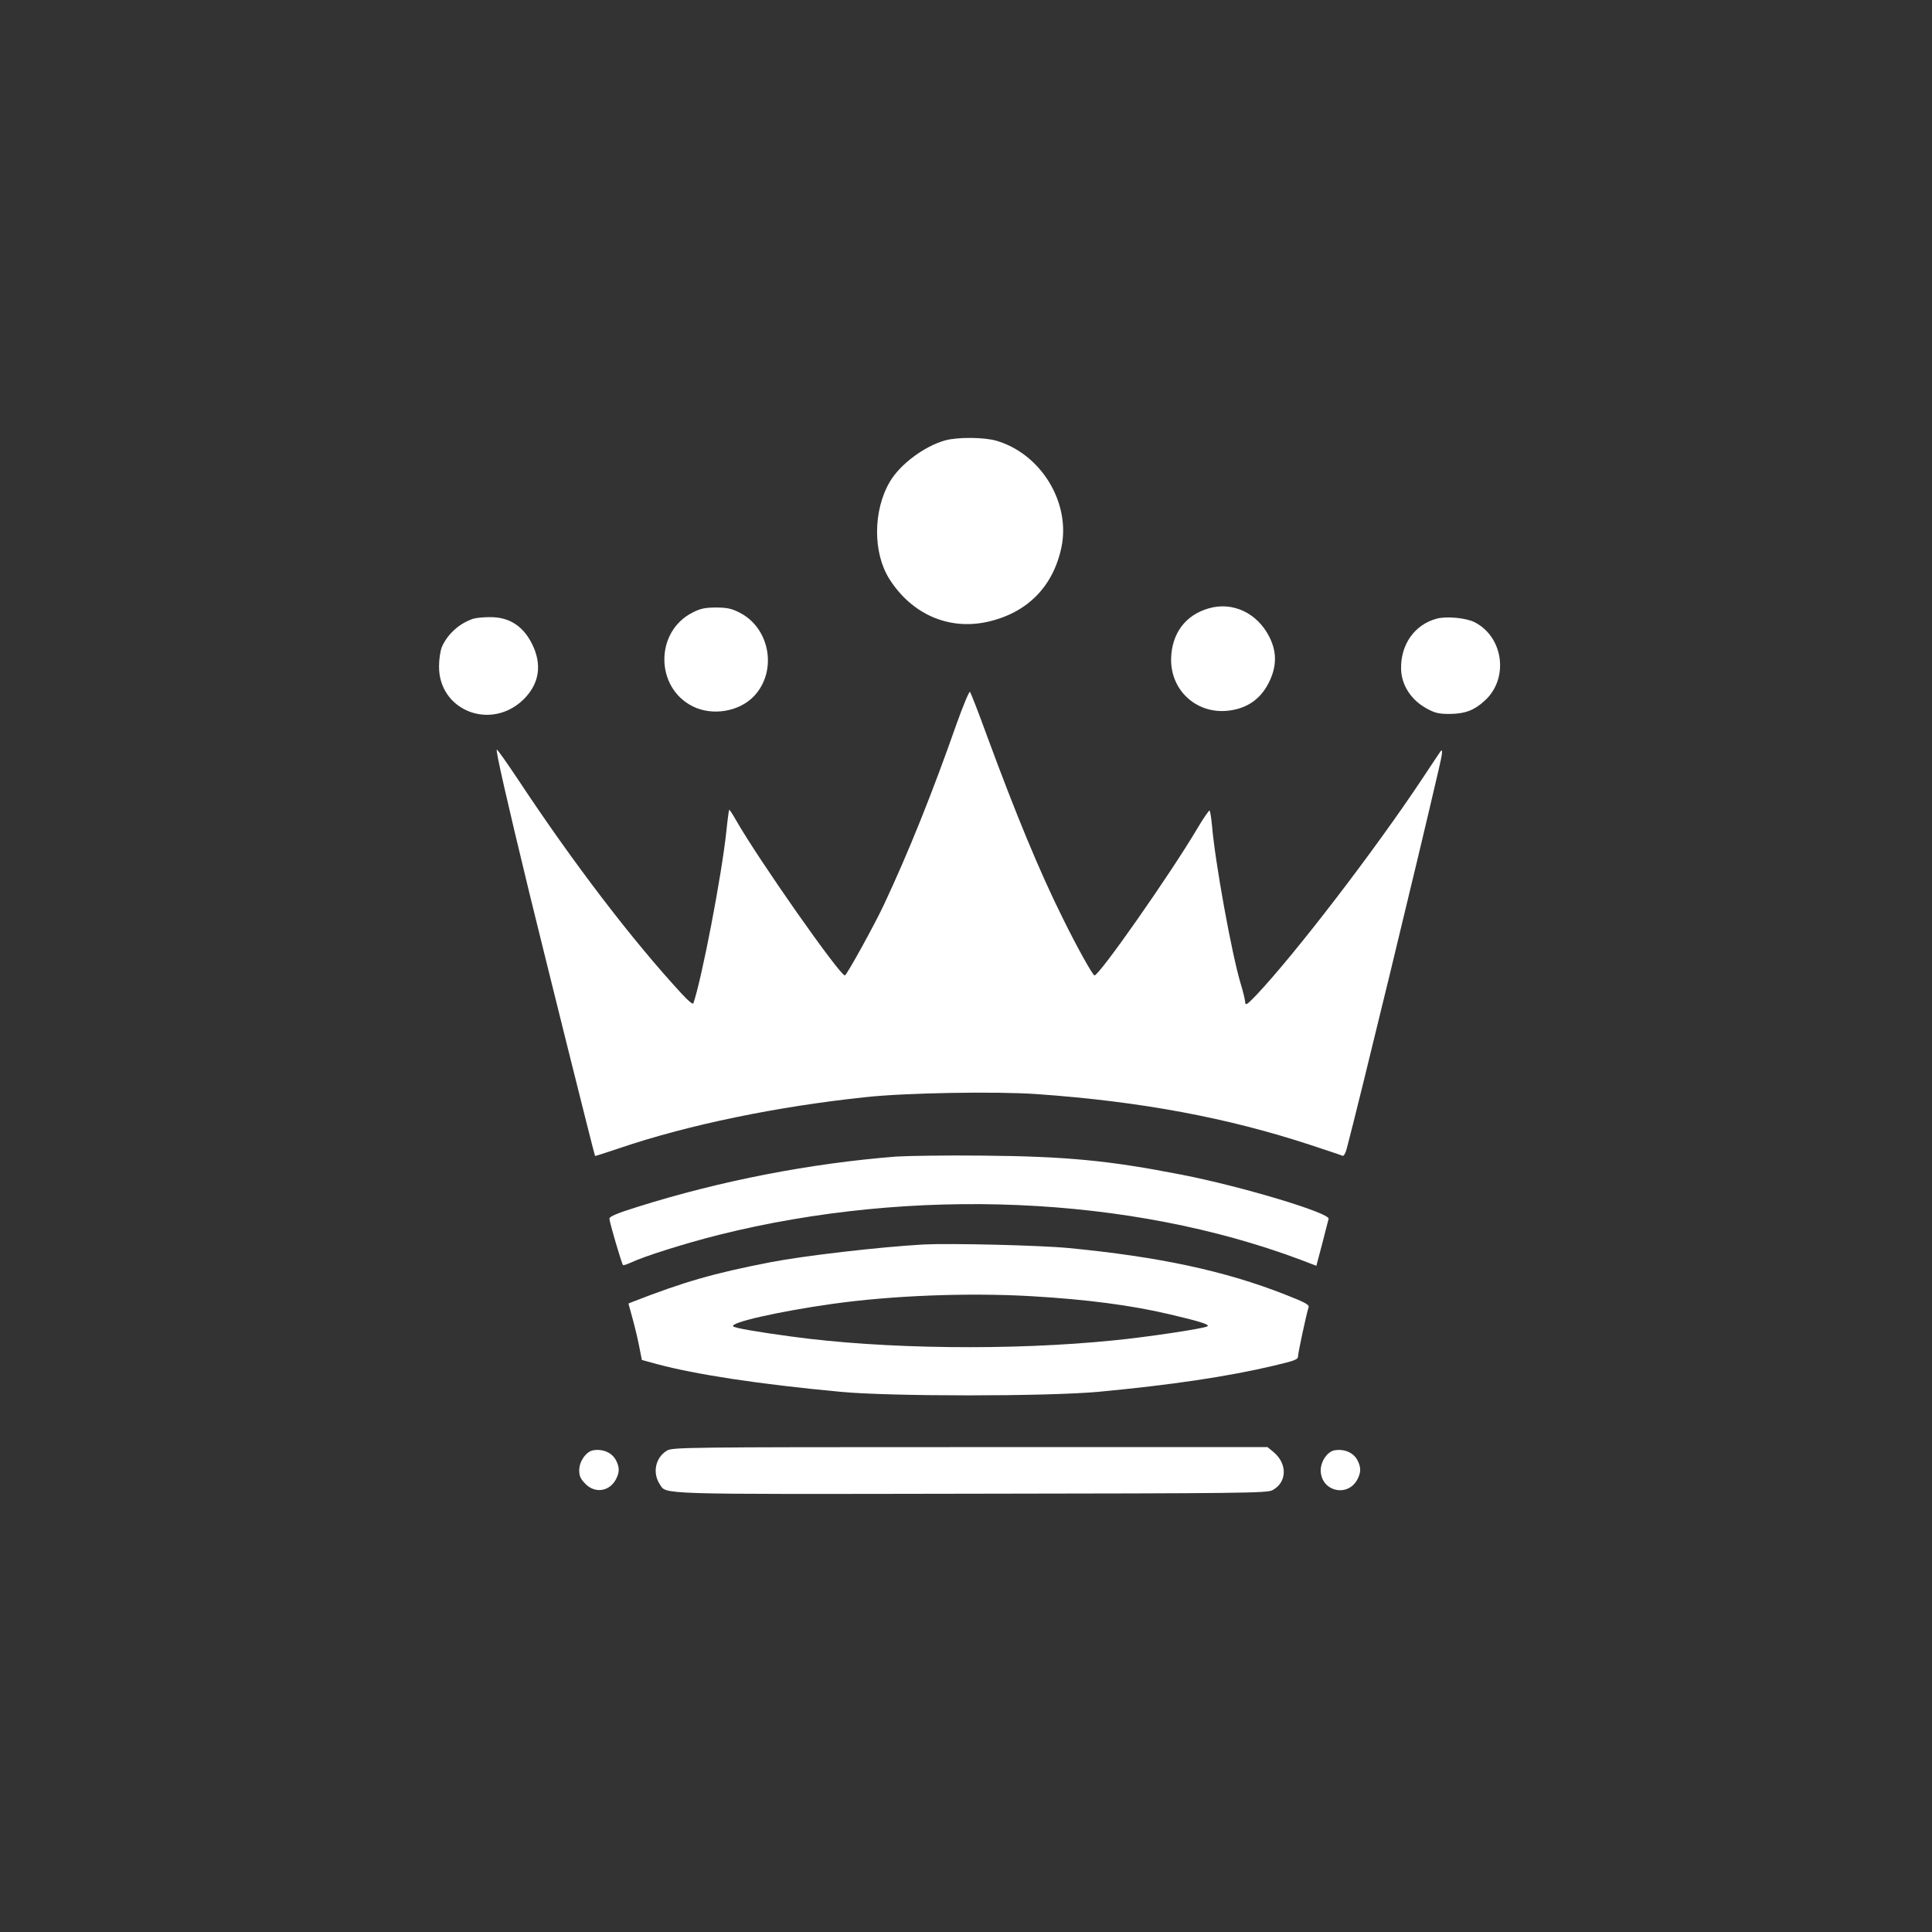 <?xml version="1.0" standalone="no"?>
<!DOCTYPE svg PUBLIC "-//W3C//DTD SVG 20010904//EN"
 "http://www.w3.org/TR/2001/REC-SVG-20010904/DTD/svg10.dtd">
<svg version="1.0" xmlns="http://www.w3.org/2000/svg"
 width="1024pt" height="1024pt" viewBox="0 0 1024 1024"
 preserveAspectRatio="xMidYMid meet">

<rect x="0" y="0" width="1024" height="1024" fill="#333333" stroke="none"/>

<g transform="translate(0,1024) scale(0.1,-0.1)"
fill="#ffffff" stroke="none">
<path d="M5010 7906 c-111 -31 -240 -127 -294 -220 -89 -152 -90 -376 -2 -515
119 -187 314 -272 519 -227 211 47 349 186 393 396 49 237 -109 495 -345 564
-65 19 -206 20 -271 2z"/>
<path d="M6408 7016 c-125 -35 -199 -134 -201 -271 -1 -162 129 -284 290 -273
118 9 200 71 243 184 27 73 23 139 -13 210 -64 125 -193 186 -319 150z"/>
<path d="M3672 6994 c-201 -100 -201 -398 0 -498 104 -52 247 -28 325 55 125
133 84 362 -79 443 -41 21 -67 26 -123 26 -56 0 -82 -5 -123 -26z"/>
<path d="M2510 6961 c-73 -23 -138 -81 -168 -150 -8 -20 -15 -65 -15 -101 -3
-236 275 -346 448 -177 84 83 100 185 44 296 -48 95 -123 142 -226 140 -32 0
-69 -4 -83 -8z"/>
<path d="M7615 6961 c-117 -31 -192 -137 -189 -267 2 -85 53 -164 135 -209 46
-25 65 -29 124 -29 81 1 128 19 184 70 129 116 101 337 -53 416 -45 23 -149
33 -201 19z"/>
<path d="M5070 6403 c-131 -373 -256 -683 -385 -958 -50 -107 -198 -375 -207
-375 -27 0 -460 617 -577 823 -18 32 -35 57 -36 55 -2 -2 -9 -53 -15 -113 -25
-236 -130 -782 -175 -913 -3 -7 -28 14 -62 51 -263 285 -574 692 -867 1135
-60 90 -110 161 -113 159 -6 -7 54 -271 172 -757 93 -380 345 -1392 349 -1397
1 -1 60 18 131 42 365 124 838 221 1305 270 211 23 691 31 905 16 553 -39
1012 -125 1455 -271 85 -28 160 -53 166 -56 6 -3 16 14 22 38 65 245 380 1544
487 2008 20 84 23 113 11 99 -2 -2 -45 -67 -96 -144 -253 -381 -675 -931 -882
-1150 -46 -48 -57 -56 -58 -39 0 11 -11 58 -25 103 -47 158 -134 636 -151 834
-4 43 -10 79 -13 81 -3 2 -33 -41 -66 -97 -141 -238 -518 -777 -544 -777 -9 0
-93 150 -169 305 -122 245 -247 548 -399 960 -46 127 -88 234 -92 238 -4 4
-36 -72 -71 -170z"/>
<path d="M4750 4110 c-455 -36 -931 -128 -1372 -267 -109 -34 -148 -51 -148
-62 0 -18 65 -239 72 -246 2 -3 22 4 44 14 70 33 285 101 464 146 1029 257
2179 208 3086 -133 l81 -31 31 117 c16 64 32 124 34 132 7 31 -461 172 -780
234 -383 75 -609 97 -1052 101 -190 2 -397 -1 -460 -5z"/>
<path d="M4895 3644 c-232 -13 -636 -60 -811 -94 -304 -59 -459 -104 -731
-210 l-22 -9 24 -88 c13 -48 29 -116 35 -150 l12 -61 80 -22 c205 -55 537
-106 973 -147 266 -25 1091 -25 1365 0 386 36 689 81 933 139 110 26 127 32
127 50 0 17 42 215 56 260 4 13 -21 26 -123 66 -319 126 -671 201 -1148 247
-156 15 -630 26 -770 19z m570 -274 c294 -17 530 -48 734 -96 162 -38 216 -55
200 -64 -20 -12 -320 -57 -494 -74 -539 -55 -1221 -47 -1710 20 -184 25 -300
45 -309 54 -20 20 247 80 525 119 319 45 723 60 1054 41z"/>
<path d="M3534 2551 c-60 -37 -77 -117 -37 -178 36 -55 -35 -53 1658 -50 1434
2 1562 3 1590 19 77 42 79 139 6 201 l-33 27 -1576 0 c-1525 0 -1578 -1 -1608
-19z"/>
<path d="M3143 2553 c-37 -7 -73 -59 -73 -105 0 -32 7 -47 34 -74 51 -51 127
-39 161 26 19 37 19 63 0 100 -21 41 -70 62 -122 53z"/>
<path d="M7073 2553 c-38 -7 -73 -59 -73 -106 1 -112 144 -146 195 -47 19 37
19 63 0 100 -21 41 -70 62 -122 53z"/>
</g>
</svg>
